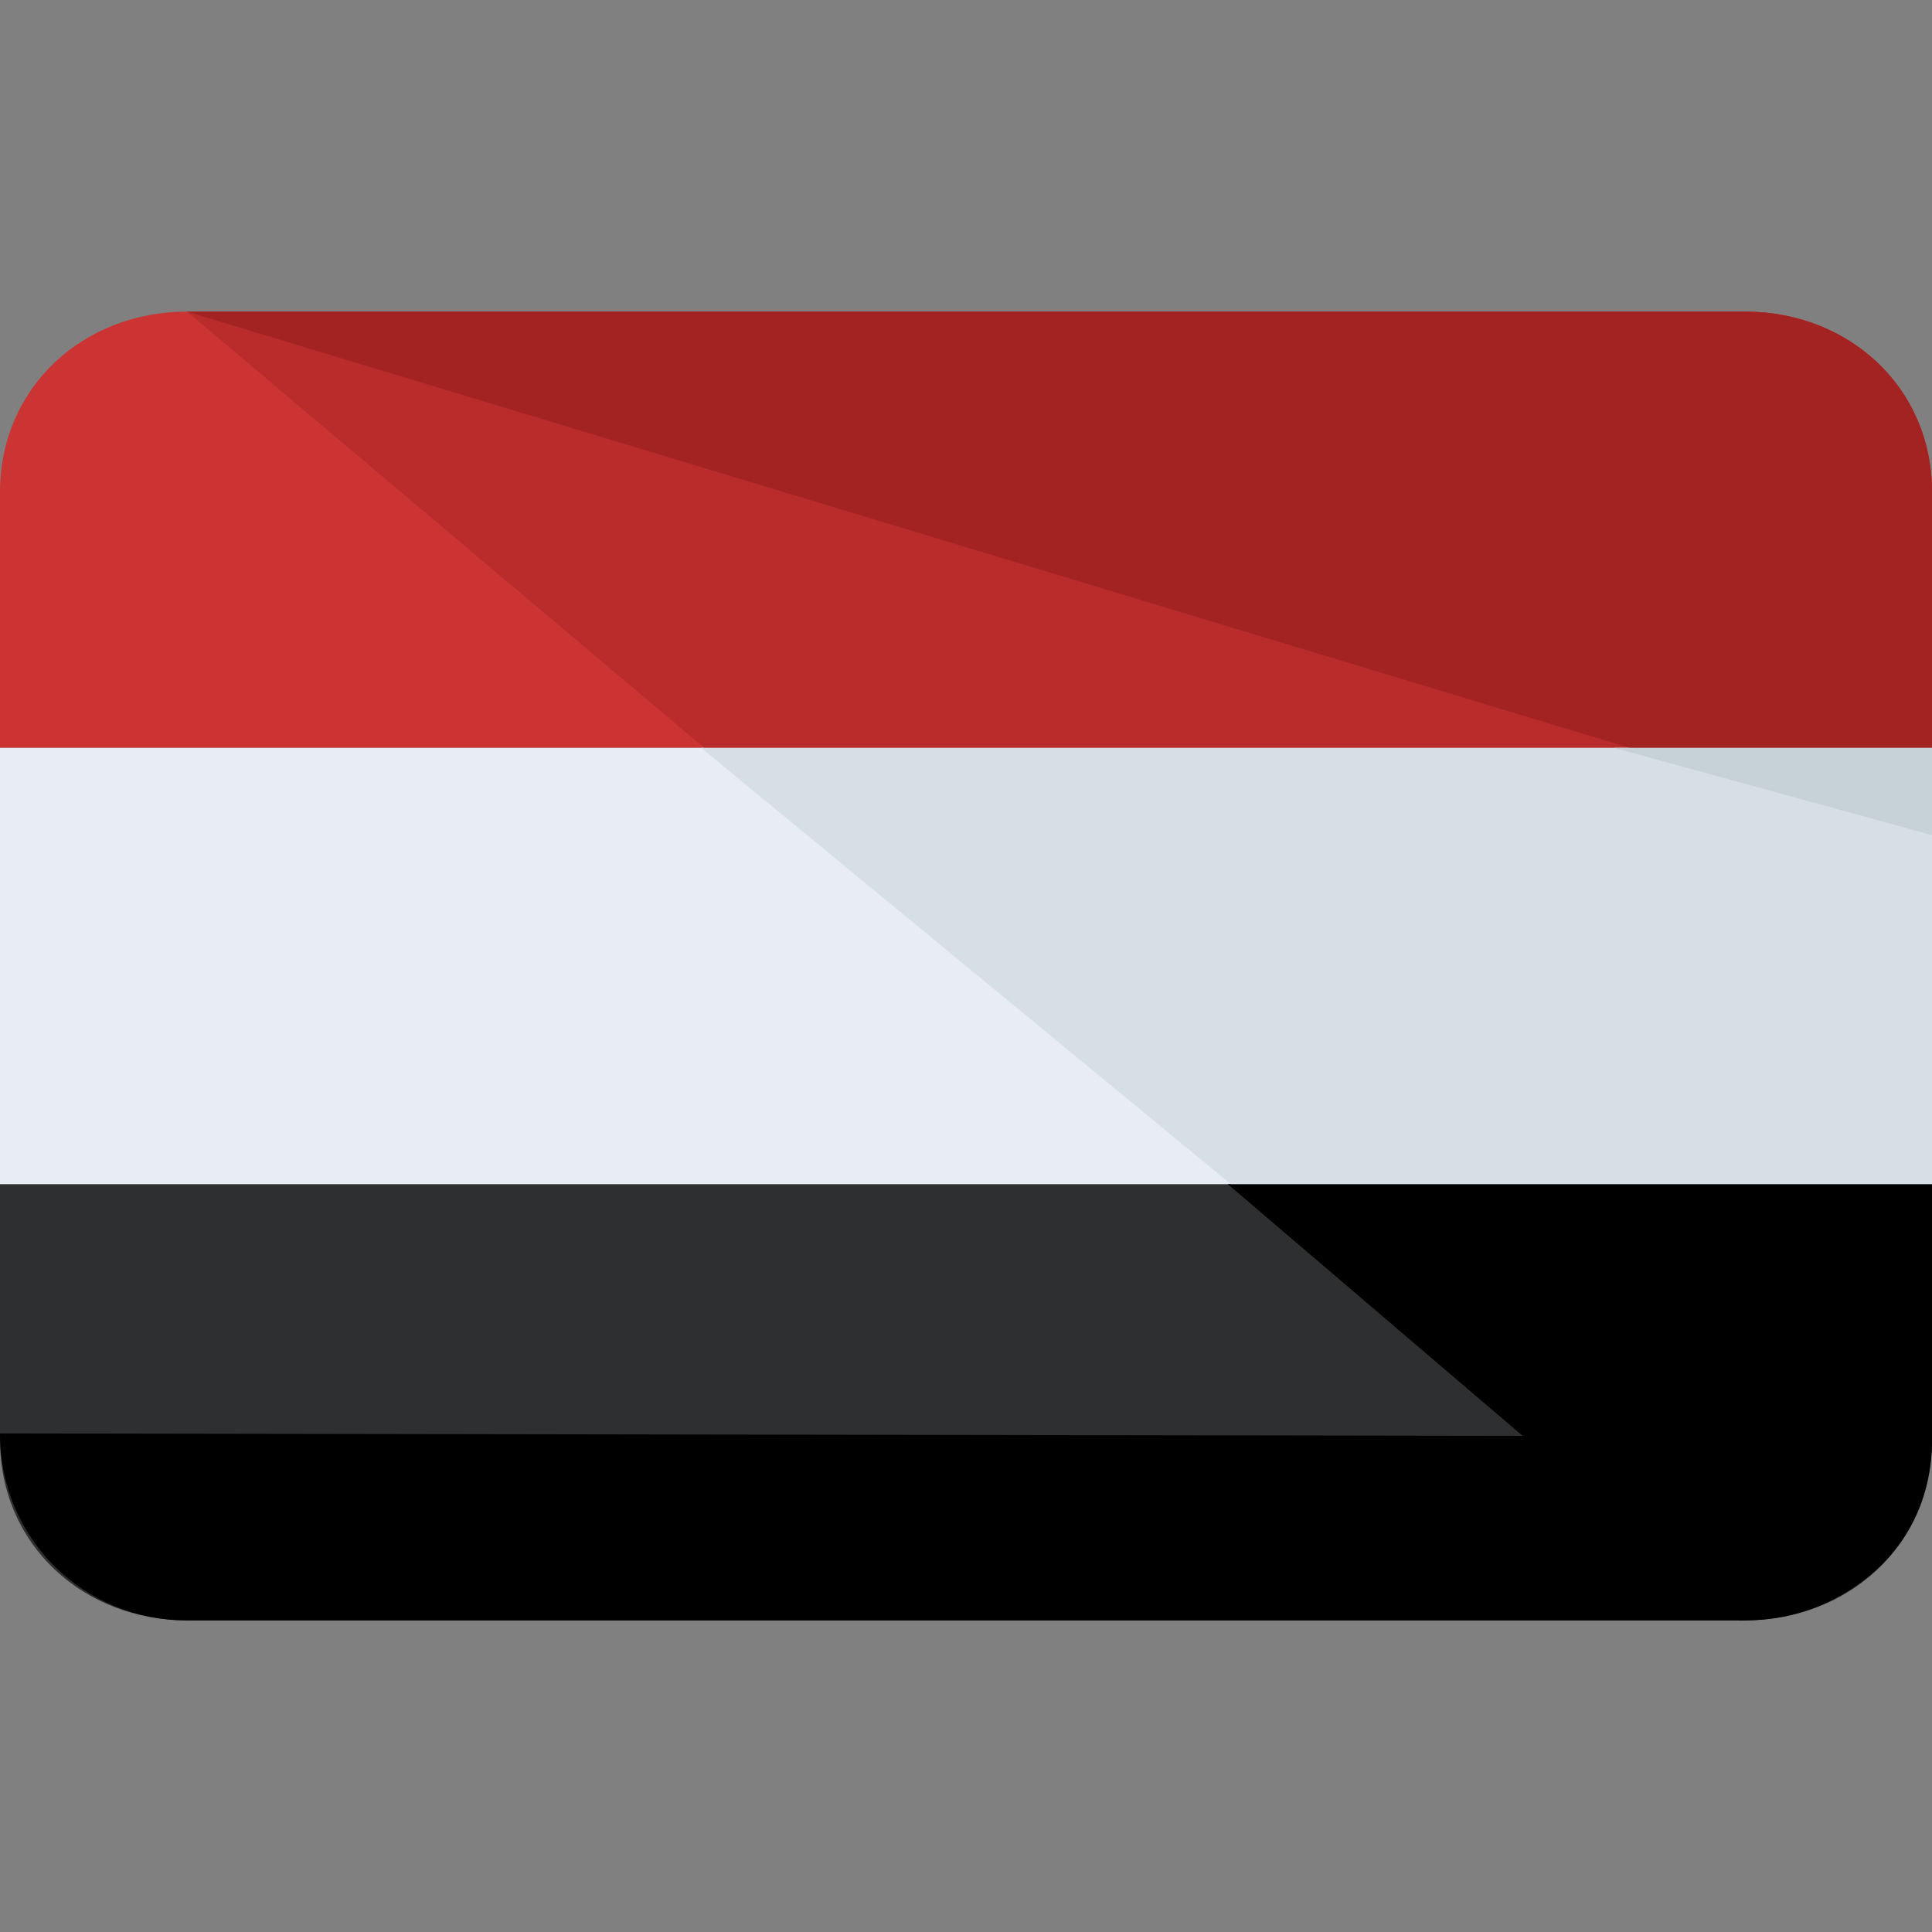 <?xml version="1.0" encoding="iso-8859-1"?>
<!-- Generator: Adobe Illustrator 19.0.0, SVG Export Plug-In . SVG Version: 6.00 Build 0)  -->
<svg xmlns="http://www.w3.org/2000/svg" xmlns:xlink="http://www.w3.org/1999/xlink" version="1.1" id="Layer_1" x="0px" y="0px" viewBox="0 0 496 496" style="enable-background:new 0 0 496 496;" xml:space="preserve">
<rect x="0" y="0" width="496" height="496" fill="#808080" stroke="none"/>
<path style="fill:#2E2F30;" d="M0,304v65.6C0,396.8,21.6,416,48,416h400c26.4,0,48-19.2,48-46.4V304H0z"/>
<path style="fill:#CC3434;" d="M448,80H48C21.6,80,0,99.2,0,126.4V192h496v-65.6C496,99.2,474.4,80,448,80z"/>
<rect y="192" style="fill:#E7EDF2;" width="496" height="112"/>
<path d="M446.4,416c26.4,0,49.6-17.6,49.6-46.4V304H315.2L446.4,416z"/>
<path style="fill:#BA2B2B;" d="M448,80H48l132.8,112H496v-65.6C496,99.2,474.4,80,448,80z"/>
<polygon style="fill:#D6DFE5;" points="316,304 496,304 496,192 180,192 "/>
<path style="fill:#A32323;" d="M448,80H48l370.4,112H496v-65.6C496,99.2,474.4,80,448,80z"/>
<polygon style="fill:#C7D2D8;" points="496,214.4 496,192 414.4,192 "/>
<path d="M496,368.8c0,27.2-21.6,47.2-48,47.2H48c-26.4,0-48-20.8-48-48"/>
<g>
</g>
<g>
</g>
<g>
</g>
<g>
</g>
<g>
</g>
<g>
</g>
<g>
</g>
<g>
</g>
<g>
</g>
<g>
</g>
<g>
</g>
<g>
</g>
<g>
</g>
<g>
</g>
<g>
</g>
</svg>
